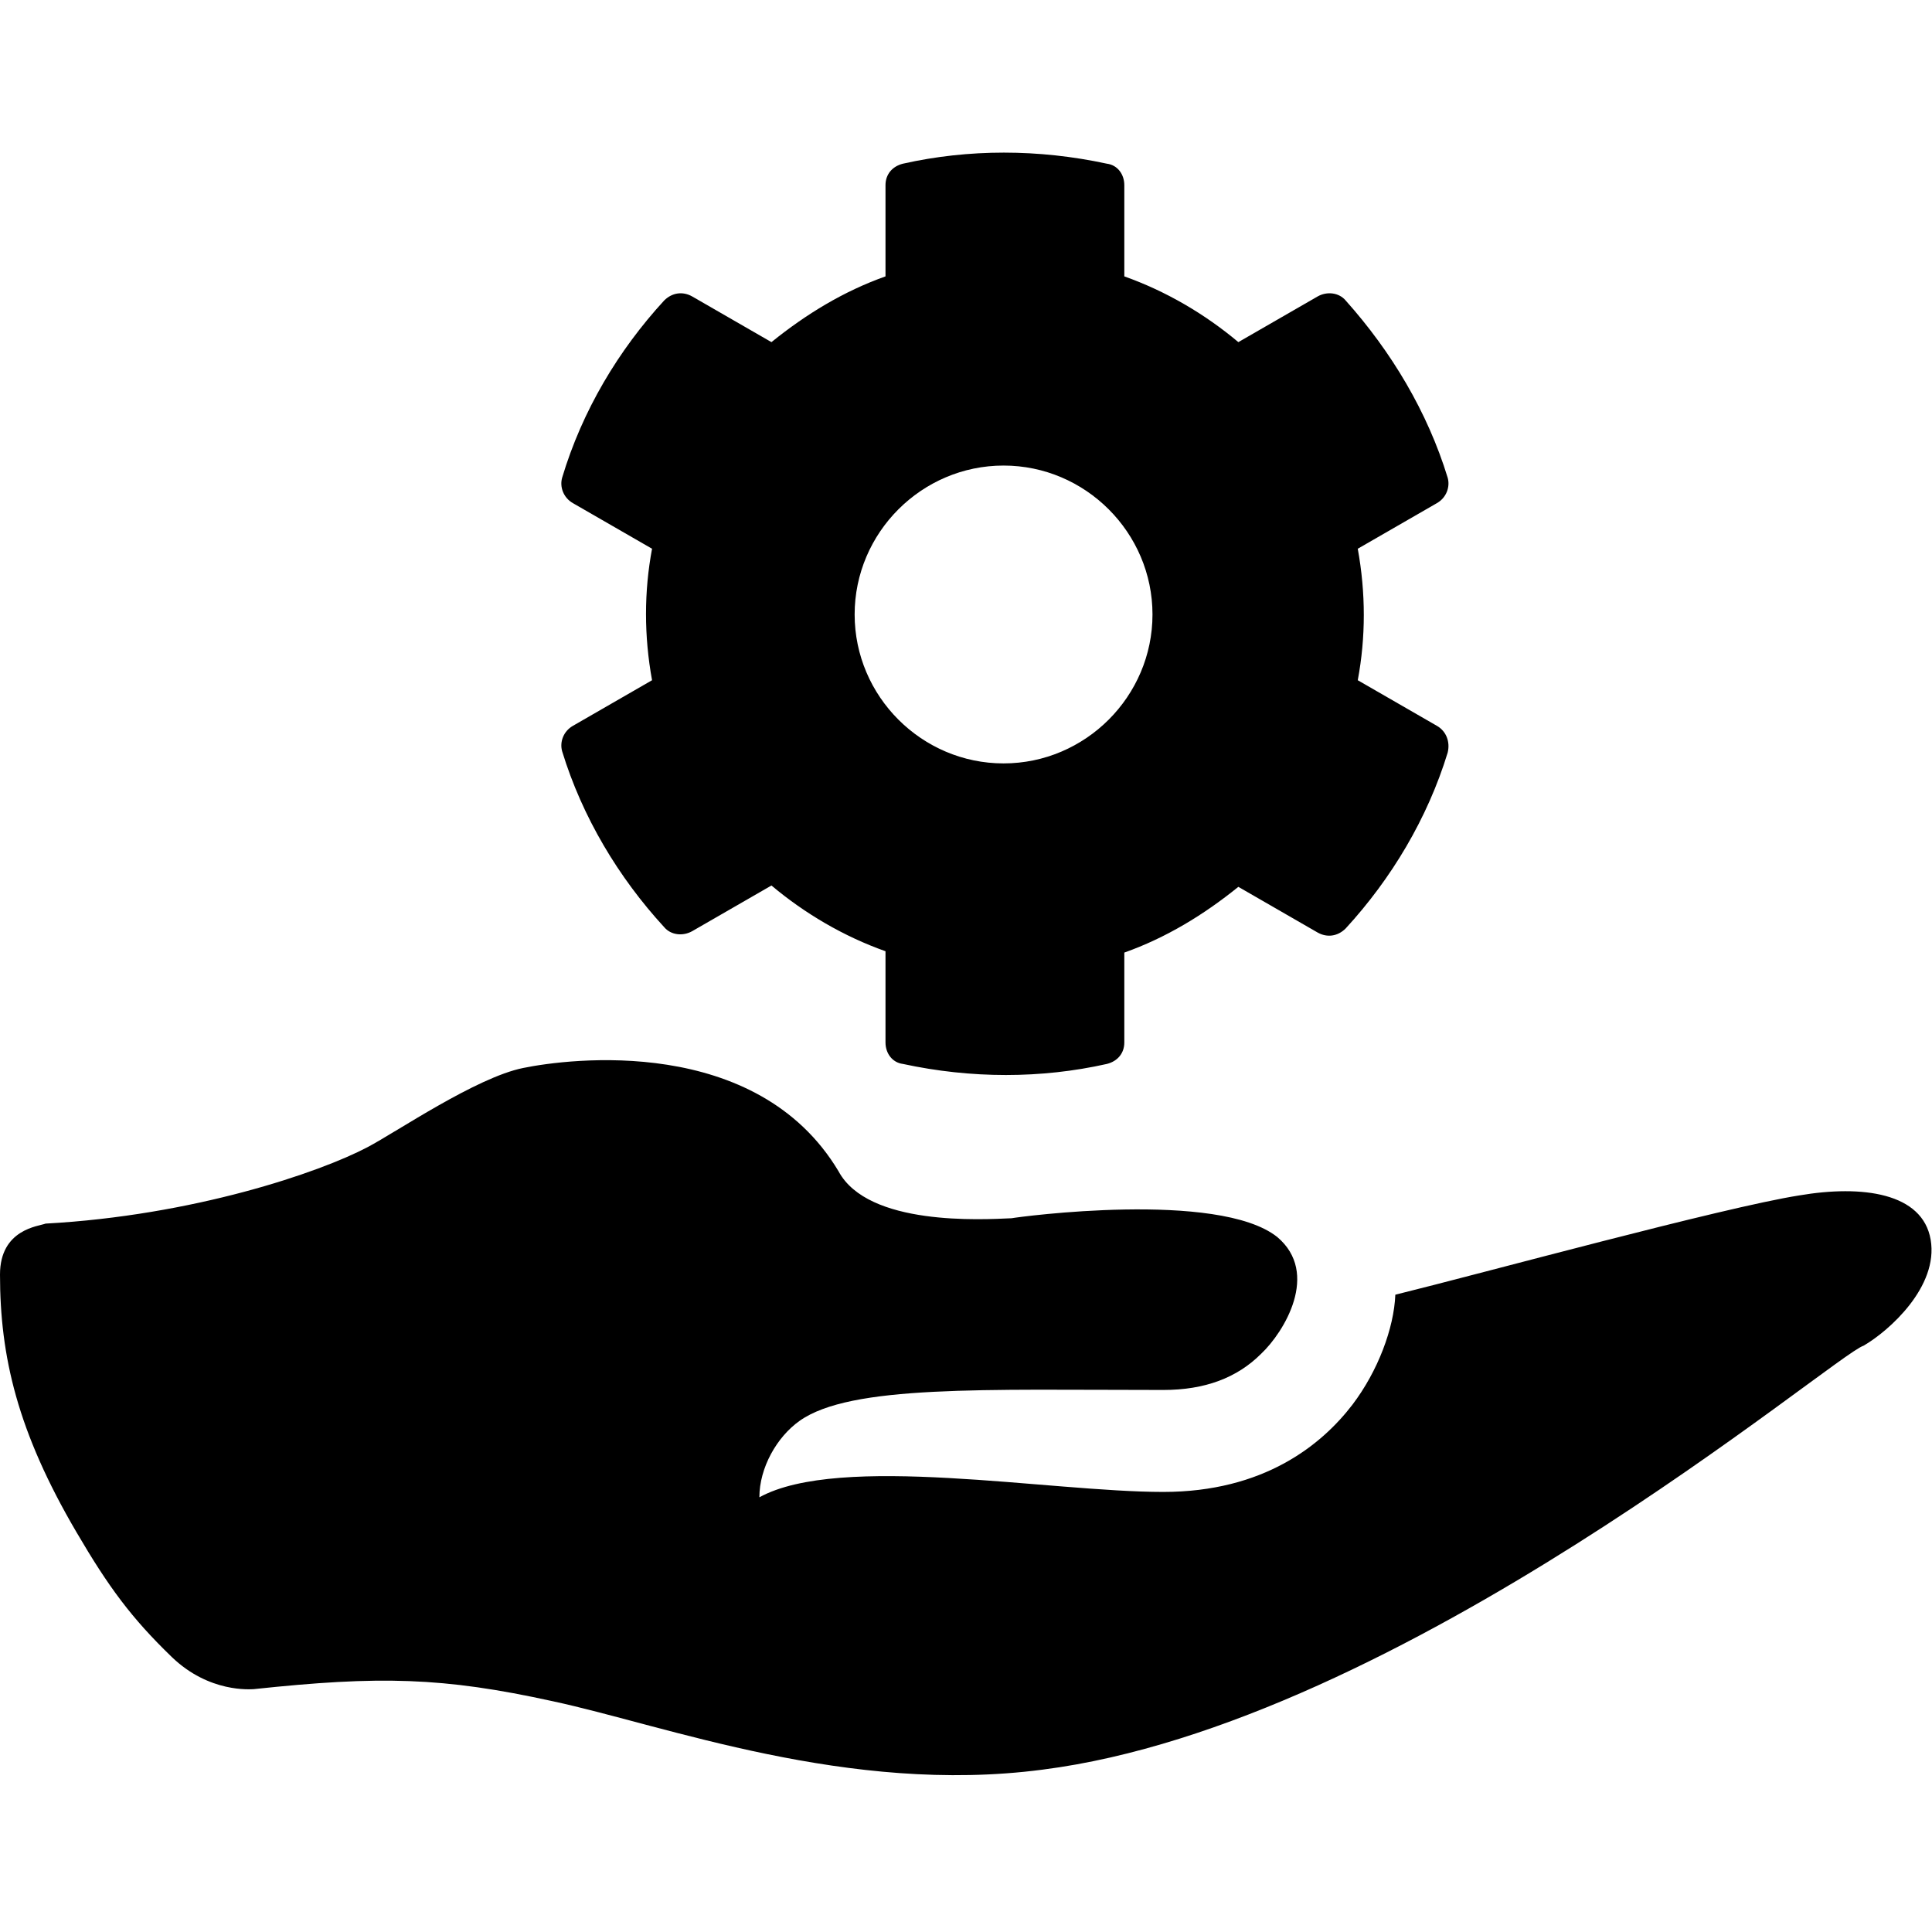 <?xml version="1.0" encoding="utf-8"?>
<!-- Generator: Adobe Illustrator 26.0.3, SVG Export Plug-In . SVG Version: 6.00 Build 0)  -->
<svg version="1.1" id="Layer_1" xmlns="http://www.w3.org/2000/svg" xmlns:xlink="http://www.w3.org/1999/xlink" x="0px" y="0px"
	 viewBox="0 0 144 144" style="enable-background:new 0 0 144 144;" xml:space="preserve">
<style type="text/css">
	.st0{fill-rule:evenodd;clip-rule:evenodd;}
</style>
<path d="M143.9,92.4c-0.6-3.5-5.1-4.1-9.8-3.3c-5.7,0.9-23.6,5.8-30.1,7.4c-0.1,2.5-1.3,5.7-3.2,8.2c-2.3,3-6.6,6.5-14.1,6.5
	c-8.5,0-24.1-2.9-30.1,0.4c0-2.2,1.3-4.5,3-5.7c3.8-2.7,13.8-2.3,27.1-2.3c3.1,0,5.5-0.9,7.3-2.7c1.7-1.6,4.4-6,1.2-8.7
	c-4.4-3.5-19.3-1.5-19.8-1.4c-2.2,0.1-10.7,0.6-12.9-3.5c-6.1-10.2-20.1-8.4-23.5-7.7c-3.5,0.7-9.5,4.8-11.6,5.9
	c-3.6,1.9-13,5.1-24,5.7C2.9,91.4,0,91.6,0,95c0,6.1,1.3,11.7,5.7,19.2c2.4,4.1,4.1,6.4,7.1,9.3c2.8,2.7,5.9,2.4,6.1,2.4
	c9.4-1,14.1-0.9,22.3,0.9c8.4,1.8,22,7,36.5,5.1c26.7-3.4,59-30.9,61.2-31.6C140.8,99.2,144.5,95.9,143.9,92.4z M42.7,37.5l5.9,3.4
	c-0.6,3.2-0.6,6.5,0,9.8l-5.9,3.4c-0.7,0.4-1,1.2-0.8,1.9c1.5,4.9,4.2,9.4,7.6,13.1c0.5,0.6,1.4,0.7,2.1,0.3l5.9-3.4
	c2.5,2.1,5.4,3.8,8.5,4.9v6.8c0,0.8,0.5,1.5,1.3,1.6c5.1,1.1,10.3,1.1,15.2,0c0.8-0.2,1.3-0.8,1.3-1.6V71c3.1-1.1,5.9-2.8,8.5-4.9
	l5.9,3.4c0.7,0.4,1.5,0.3,2.1-0.3c3.4-3.7,6.1-8.2,7.6-13.1c0.2-0.8-0.1-1.6-0.8-2l-5.9-3.4c0.6-3.2,0.6-6.5,0-9.8l5.9-3.4
	c0.7-0.4,1-1.2,0.8-1.9c-1.5-4.9-4.2-9.4-7.6-13.2c-0.5-0.6-1.4-0.7-2.1-0.3l-5.9,3.4c-2.5-2.1-5.4-3.8-8.5-4.9v-6.8
	c0-0.8-0.5-1.5-1.3-1.6c-5.1-1.1-10.3-1.1-15.2,0c-0.8,0.2-1.3,0.8-1.3,1.6v6.8c-3.1,1.1-5.9,2.8-8.5,4.9l-5.9-3.4
	c-0.7-0.4-1.5-0.3-2.1,0.3c-3.4,3.7-6.1,8.2-7.6,13.2C41.7,36.3,42,37.1,42.7,37.5z M74.8,34.7c6.1,0,11.1,5,11.1,11.1
	c0,6.1-5,11.1-11.1,11.1c-6.1,0-11.1-5-11.1-11.1C63.7,39.7,68.7,34.7,74.8,34.7z"/>
</svg>
